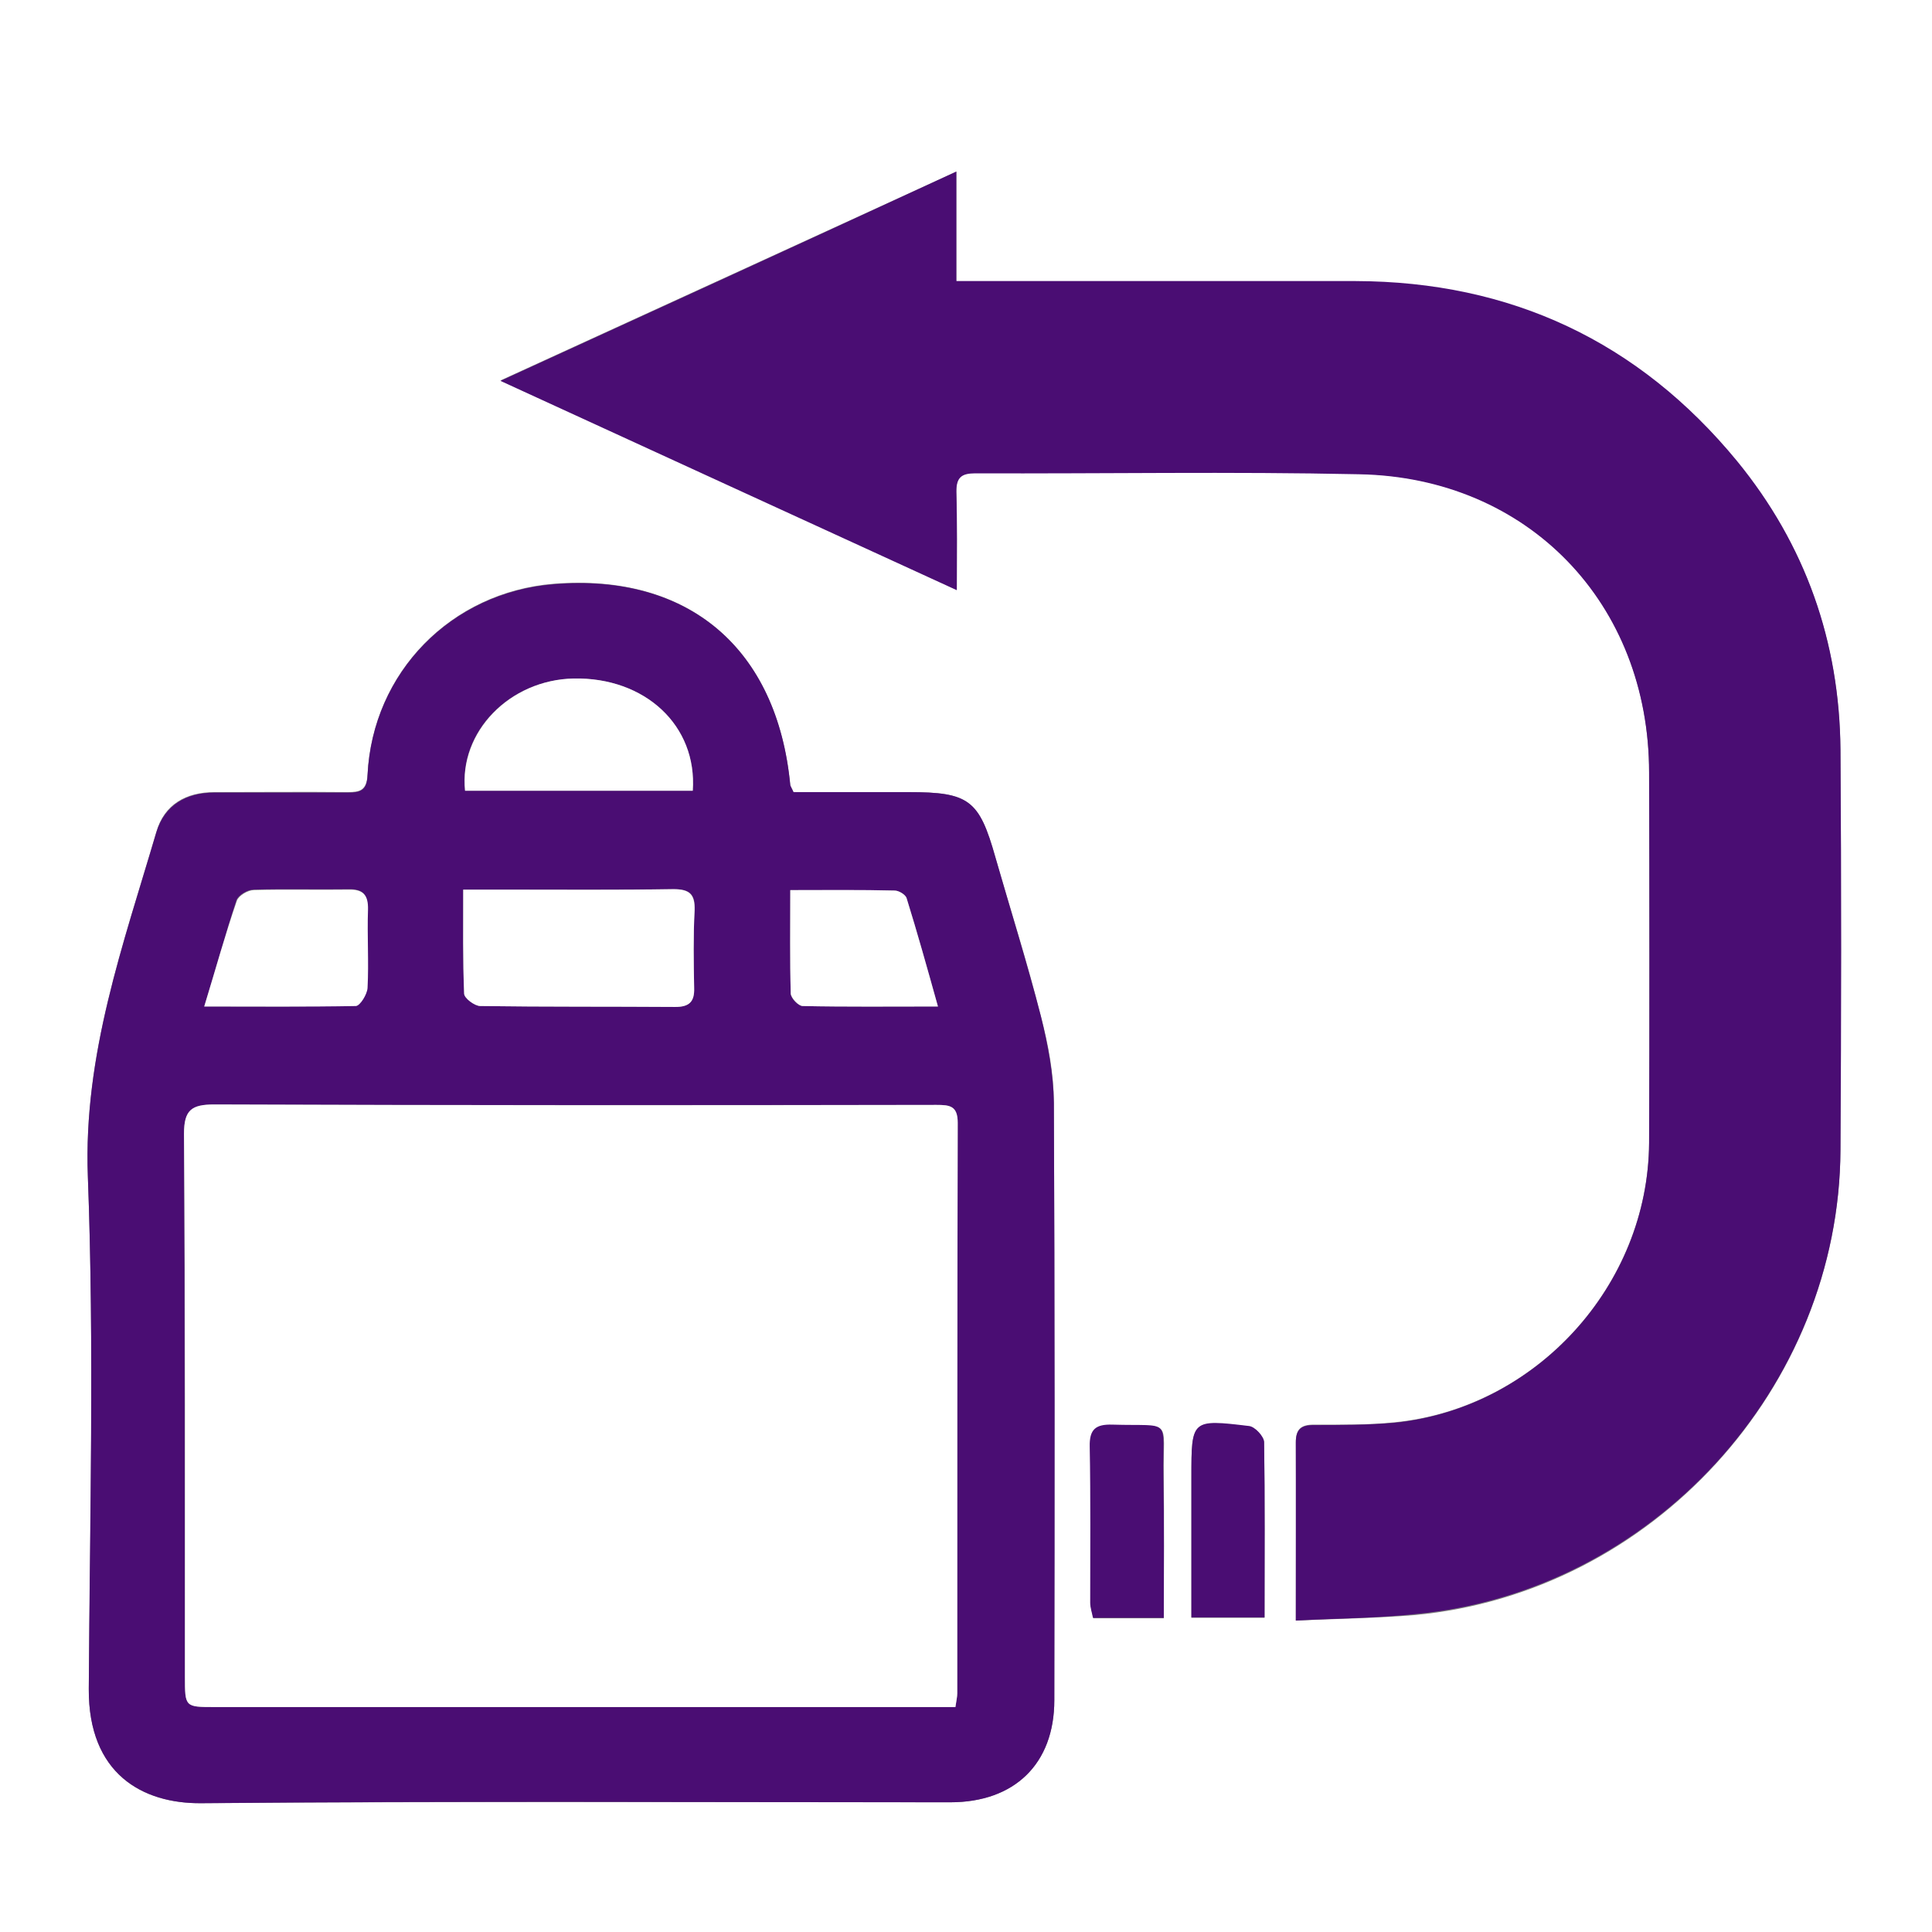 <?xml version="1.0" encoding="utf-8"?>
<!-- Generator: Adobe Illustrator 27.2.0, SVG Export Plug-In . SVG Version: 6.00 Build 0)  -->
<svg version="1.1" id="_レイヤー_2" xmlns="http://www.w3.org/2000/svg" xmlns:xlink="http://www.w3.org/1999/xlink" x="0px"
	 y="0px" viewBox="0 0 420 420" style="enable-background:new 0 0 420 420;" xml:space="preserve">
<rect x="0" y="0" width="420" height="420" fill="#808080" stroke="none"/>
<style type="text/css">
	.st0{fill:#FFFFFF;}
	.st1{fill:#4A0D73;}
</style>
<g id="_レイヤー_1-2">
	<g>
		<path class="st0" d="M0,420C0,280,0,140,0,0c140,0,280,0,420,0c0,140,0,280,0,420C280,420,140,420,0,420z M281.7,352.3
			c9-0.4,17.5-0.5,25.9-1.2c51.5-4.8,92.2-49.3,92.5-101c0.1-29,0.2-58,0-87c-0.2-23.5-7.6-44.6-22.5-62.7
			c-21.4-26.1-49.2-39-82.9-39.1c-27-0.1-54,0-81,0c-1.8,0-3.5,0-5.8,0V37.3c-33.1,15.2-65.5,30-99.1,45.4
			c33.8,15.5,66.2,30.3,99.2,45.5c0-7.8,0.1-14.6-0.1-21.4c-0.1-3.1,1.1-4,4.1-4c27.8,0.1,55.7-0.4,83.5,0.2
			c36.8,0.7,63,28.1,63,64.9c0,26.8,0.1,53.6,0,80.5c-0.2,31-24.6,57.8-55.4,60.8c-5.8,0.6-11.6,0.5-17.5,0.5c-2.8,0-3.9,1-3.9,3.8
			C281.8,326.1,281.7,338.6,281.7,352.3L281.7,352.3z M172.5,172.2c-0.4-1-0.7-1.2-0.7-1.6c-2.9-29.7-22.1-46-51.4-43.7
			c-22.3,1.8-39.4,19.2-40.5,41.5c-0.2,3.4-1.6,3.8-4.3,3.8c-9.7-0.1-19.3,0-29,0c-6.2,0-10.9,2.7-12.6,8.6
			c-7.2,24.5-15.9,48.4-14.9,74.9c1.4,37.1,0.5,74.3,0.2,111.4C19.2,385.7,31,392.1,43.7,392c54.3-0.4,108.6-0.2,162.9-0.2
			c13.9,0,22.6-8.3,22.6-22.2c0-43.3,0.1-86.6-0.1-129.9c0-6.2-1.2-12.6-2.8-18.7c-2.9-11.6-6.6-23.1-9.9-34.6
			c-3.6-12.6-5.8-14.2-18.9-14.2C189.1,172.2,180.6,172.2,172.5,172.2L172.5,172.2z M253,351.7c0-10.6,0.1-20.8,0-30.9
			c-0.2-12.7,2.2-10.6-11.1-11c-3.6-0.1-5,1-4.9,4.8c0.2,11.3,0,22.6,0.1,33.9c0,1.1,0.4,2.2,0.6,3.3H253L253,351.7z M274.9,351.6
			c0-13.1,0.1-25.6-0.1-38c0-1.2-2-3.4-3.3-3.5c-12.5-1.5-12.5-1.4-12.5,11c0,3.5,0,7,0,10.5c0,6.6,0,13.2,0,20.1H274.9L274.9,351.6
			z"/>
		<path class="st1" d="M281.7,352.3c0-13.7,0-26.2,0-38.7c0-2.8,1.1-3.8,3.9-3.8c5.8,0,11.7,0,17.5-0.5
			c30.8-3.1,55.2-29.8,55.4-60.8c0.1-26.8,0.1-53.7,0-80.5c0-36.8-26.3-64.2-63-64.9c-27.8-0.6-55.6-0.1-83.5-0.2
			c-3,0-4.1,0.9-4.1,4c0.2,6.8,0.1,13.6,0.1,21.4c-33-15.1-65.4-30-99.2-45.5c33.7-15.4,66-30.2,99.1-45.5v23.8c2.3,0,4.1,0,5.8,0
			c27,0,54,0,81,0c33.7,0.1,61.5,13.1,82.9,39.1c14.9,18.2,22.3,39.3,22.5,62.7c0.2,29,0.2,58,0,87c-0.2,51.7-41,96.2-92.5,101
			C299.2,351.8,290.8,351.8,281.7,352.3L281.7,352.3z"/>
		<path class="st1" d="M172.5,172.2c8.1,0,16.6,0,25,0c13.2,0,15.4,1.7,18.9,14.2c3.3,11.5,6.9,23,9.9,34.6
			c1.5,6.1,2.7,12.4,2.8,18.7c0.2,43.3,0.2,86.6,0.1,129.9c0,13.9-8.7,22.2-22.6,22.2c-54.3,0-108.6-0.3-162.9,0.2
			c-12.7,0.1-24.5-6.4-24.4-24.8c0.2-37.1,1.2-74.3-0.2-111.4c-1-26.5,7.7-50.4,14.9-74.9c1.8-5.9,6.5-8.6,12.6-8.6
			c9.7,0,19.3,0,29,0c2.7,0,4.2-0.4,4.3-3.8c1.1-22.3,18.2-39.7,40.5-41.5c29.3-2.4,48.6,14,51.4,43.7
			C171.9,171,172.1,171.3,172.5,172.2L172.5,172.2z M207.7,371.1c0.2-1.4,0.4-2.2,0.4-3c0-41.3,0-82.7,0.1-124
			c0-3.7-1.7-3.9-4.6-3.9c-52.3,0-104.7,0.1-157-0.1c-4.9,0-6.6,1.2-6.6,6.4c0.2,39.3,0.1,78.7,0.2,118c0,6.6,0,6.6,6.5,6.6
			c49.8,0,99.7,0,149.5,0C199.9,371.1,203.5,371.1,207.7,371.1L207.7,371.1z M100.7,193.4c0,8-0.1,15.3,0.2,22.6
			c0,1,2.3,2.7,3.5,2.7c14.1,0.2,28.3,0.1,42.4,0.2c3,0,4.2-1.1,4.1-4.1c-0.1-5.6-0.2-11.3,0.1-16.9c0.2-3.6-1.1-4.6-4.6-4.6
			c-12.1,0.1-24.3,0.1-36.4,0.1C107.1,193.4,104.2,193.4,100.7,193.4L100.7,193.4z M150.6,171.9c1-14.2-10.4-24.7-25.9-24.4
			c-13.9,0.3-25,11.5-23.6,24.4H150.6z M44.4,218.8c11.7,0,22.3,0.1,32.9-0.2c0.9,0,2.4-2.5,2.5-3.9c0.3-5.6-0.1-11.3,0.1-17
			c0.1-3.3-1-4.5-4.3-4.4c-6.8,0.1-13.6-0.1-20.5,0.1c-1.3,0-3.3,1.2-3.7,2.3C49,203,47,210.3,44.4,218.8L44.4,218.8z M203.9,218.8
			c-2.4-8.6-4.5-16.1-6.8-23.5c-0.2-0.8-1.7-1.7-2.6-1.7c-7.4-0.1-14.8-0.1-22.7-0.1c0,7.9-0.1,15.2,0.1,22.5c0,1,1.6,2.7,2.6,2.7
			C183.9,218.9,193.3,218.8,203.9,218.8z"/>
		<path class="st1" d="M253,351.7h-15.4c-0.2-1.1-0.6-2.2-0.6-3.3c0-11.3,0.1-22.6-0.1-33.9c-0.1-3.8,1.3-4.9,4.9-4.8
			c13.2,0.4,10.9-1.7,11.1,11C253.1,331,253,341.1,253,351.7L253,351.7z"/>
		<path class="st1" d="M274.9,351.6H259c0-6.9,0-13.5,0-20.1c0-3.5,0-7,0-10.5c0-12.4,0-12.5,12.5-11c1.3,0.1,3.3,2.3,3.3,3.5
			C275,326.1,274.9,338.5,274.9,351.6L274.9,351.6z"/>
		<path class="st0" d="M207.7,371.1c-4.2,0-7.9,0-11.5,0c-49.8,0-99.7,0-149.5,0c-6.5,0-6.5,0-6.5-6.6c0-39.3,0.1-78.7-0.2-118
			c0-5.2,1.6-6.4,6.6-6.4c52.3,0.2,104.7,0.2,157,0.1c2.9,0,4.6,0.2,4.6,3.9c-0.1,41.3-0.1,82.7-0.1,124
			C208.1,368.9,207.9,369.7,207.7,371.1z"/>
		<path class="st0" d="M100.7,193.4c3.4,0,6.4,0,9.3,0c12.1,0,24.3,0.1,36.4-0.1c3.4,0,4.7,1,4.6,4.6c-0.3,5.6-0.2,11.3-0.1,16.9
			c0.1,3-1.1,4.1-4.1,4.1c-14.1-0.1-28.3,0-42.4-0.2c-1.2,0-3.5-1.7-3.5-2.7C100.6,208.7,100.7,201.4,100.7,193.4L100.7,193.4z"/>
		<path class="st0" d="M150.6,171.9h-49.5c-1.3-12.8,9.7-24.1,23.6-24.4C140.2,147.2,151.6,157.7,150.6,171.9z"/>
		<path class="st0" d="M44.4,218.8c2.6-8.5,4.6-15.8,7.1-23c0.4-1.1,2.4-2.3,3.7-2.3c6.8-0.2,13.6,0,20.5-0.1
			c3.2-0.1,4.4,1.1,4.3,4.4c-0.2,5.6,0.2,11.3-0.1,17c-0.1,1.4-1.6,3.8-2.5,3.9C66.7,218.9,56.1,218.8,44.4,218.8L44.4,218.8z"/>
		<path class="st0" d="M203.9,218.8c-10.6,0-20,0.1-29.4-0.1c-0.9,0-2.5-1.7-2.6-2.7c-0.2-7.3-0.1-14.6-0.1-22.5
			c7.9,0,15.3-0.1,22.7,0.1c0.9,0,2.4,0.9,2.6,1.7C199.4,202.7,201.5,210.2,203.9,218.8z"/>
	</g>
</g>
</svg>
